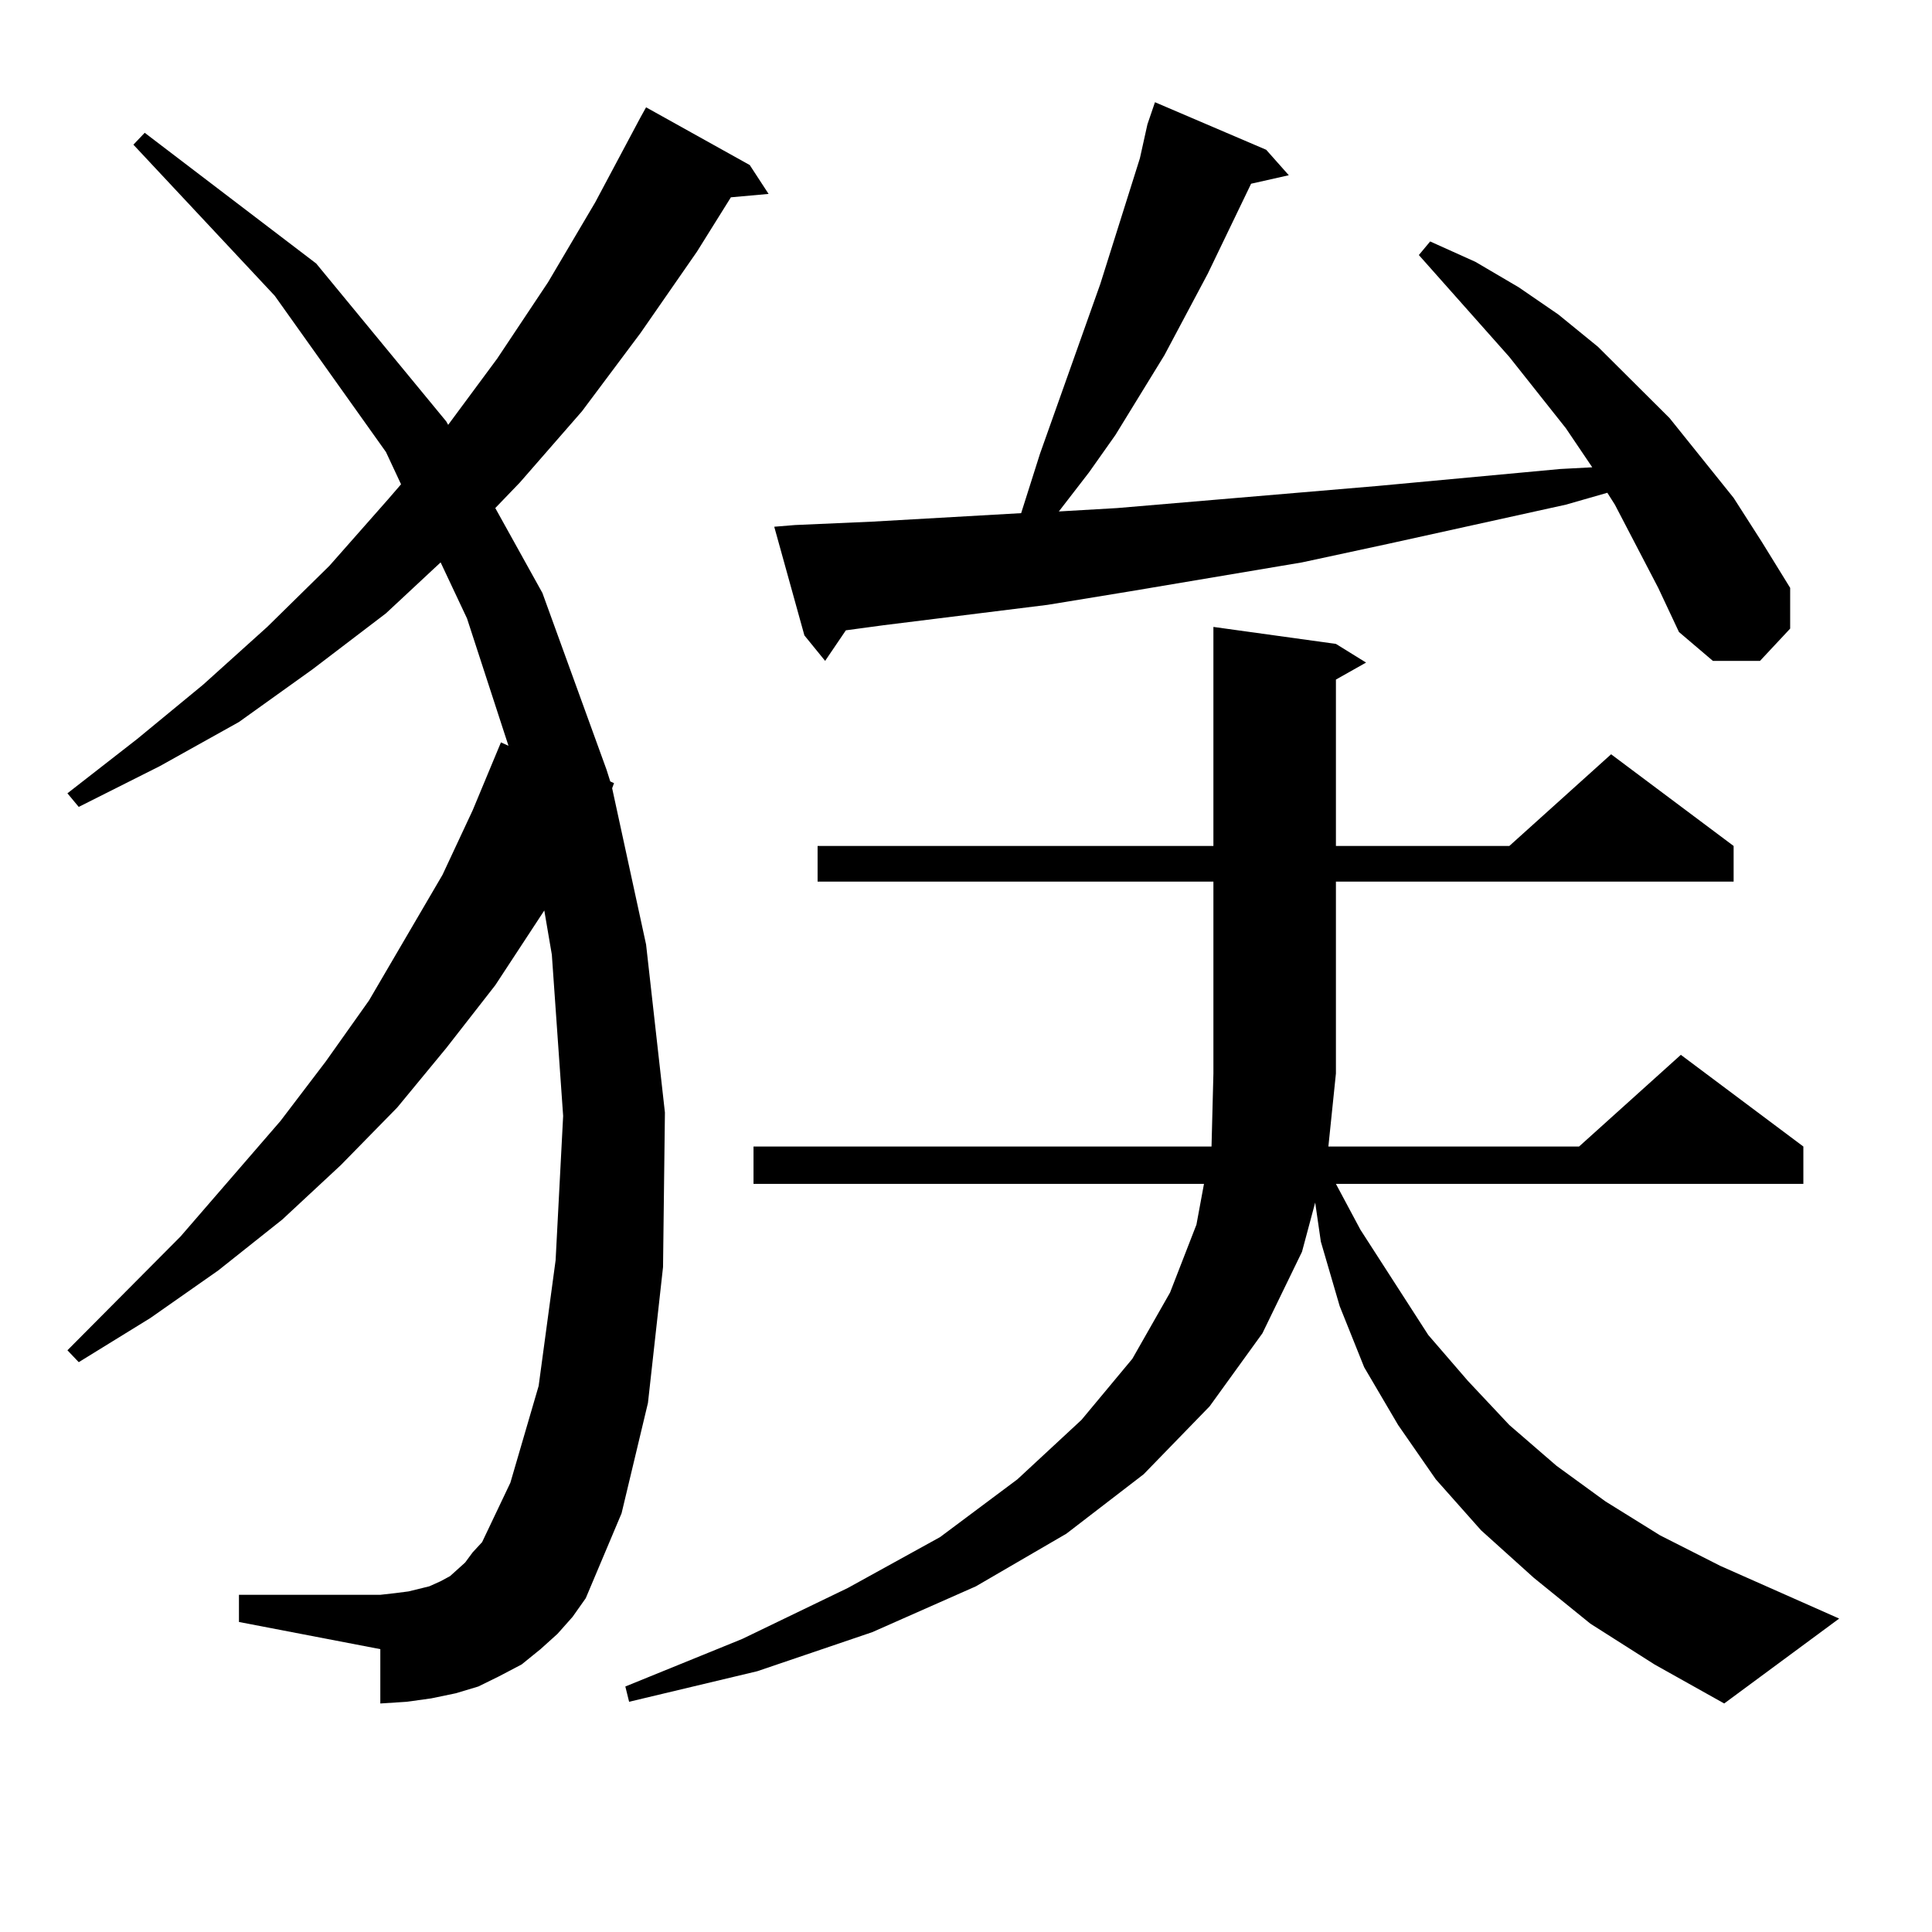 <?xml version="1.0" encoding="utf-8"?>
<!-- Generator: Adobe Illustrator 16.0.0, SVG Export Plug-In . SVG Version: 6.00 Build 0)  -->
<!DOCTYPE svg PUBLIC "-//W3C//DTD SVG 1.1//EN" "http://www.w3.org/Graphics/SVG/1.1/DTD/svg11.dtd">
<svg version="1.1" id="图层_1" xmlns="http://www.w3.org/2000/svg" xmlns:xlink="http://www.w3.org/1999/xlink" x="0px" y="0px"
	 width="1000px" height="1000px" viewBox="0 0 1000 1000" enable-background="new 0 0 1000 1000" xml:space="preserve">
<path d="M288.554,845.684l-8.78,7.91l-9.756,7.91l-11.707,6.152l-10.731,5.273l-11.707,3.516l-12.683,2.637l-12.683,1.758
	l-13.658,0.879v-28.125l-73.169-14.063v-14.063h73.169l7.805-0.879l6.829-0.879l10.731-2.637l5.854-2.637l4.878-2.637l3.902-3.516
	l3.902-3.516l3.902-5.273l4.878-5.273l14.634-30.762l14.634-50.098l8.78-65.039l3.902-74.707l-5.854-83.496l-3.902-22.852
	l-25.365,38.672l-25.365,32.52l-25.365,30.762l-29.268,29.883l-30.243,28.125l-33.17,26.367l-35.121,24.609l-37.072,22.852
	l-5.854-6.152l58.535-58.887l51.706-59.766l23.414-30.762l22.438-31.641l38.048-65.039l15.609-33.398l14.634-35.156l3.902,1.758
	l-21.463-65.918l-13.658-29.004l-28.292,26.367l-38.048,29.004l-38.048,27.246l-40.975,22.852l-41.95,21.094l-5.854-7.031
	L70.998,382.5l34.146-28.125l33.17-29.883l32.194-31.641l30.243-34.277l6.829-7.91l-7.805-16.699l-57.56-80.859L69.047,74.883
	L74.9,68.73l88.778,67.676l67.315,81.738l0.976,1.758l25.365-34.277l26.341-39.551l24.39-41.309l23.414-43.945l2.927-5.273
	l53.657,29.883l9.756,14.941l-19.512,1.758l-17.561,28.125l-29.268,42.188l-30.243,40.43l-32.194,36.914l-12.683,13.184
	l24.39,43.945l33.17,91.406l1.951,6.152l1.951,0.879l-0.976,2.637l17.561,80.859l9.756,87.012l-0.976,79.98l-7.805,70.313
	l-13.658,57.129l-18.536,43.945l-6.829,9.668L288.554,845.684z M823.175,840.41l-29.268-23.73l-27.316-24.609l-23.414-26.367
	l-19.512-28.125l-17.561-29.883l-12.683-31.641l-9.756-33.398l-2.927-20.215l-6.829,25.488l-20.487,42.188l-27.316,37.793
	l-34.146,35.156l-39.999,30.762l-46.828,27.246l-53.657,23.73l-59.511,20.215l-66.34,15.82l-1.951-7.91l60.486-24.609l54.633-26.367
	l47.804-26.367l39.999-29.883l33.17-30.762l26.341-31.641l19.512-34.277l13.658-35.156l3.902-21.094H390.015v-19.336h237.067
	l0.976-37.793v-99.316H423.185v-18.457h204.873V324.492l63.413,8.789l15.609,9.668l-15.609,8.789v86.133h89.754l52.682-47.461
	l63.413,47.461v18.457H691.471v99.316l-3.902,37.793h129.753l52.682-47.461l63.413,47.461v19.336H691.471l12.683,23.73
	l35.121,54.492l20.487,23.73l21.463,22.852l24.39,21.094l25.365,18.457l28.292,17.578l31.219,15.82l61.462,27.246l-59.511,43.945
	l-36.097-20.215L823.175,840.41z M858.296,304.277l-22.438-43.066l-3.902-6.152l-21.463,6.152l-91.705,20.215l-44.877,9.668
	l-88.778,14.941l-42.926,7.031l-84.876,10.547l-19.512,2.637l-10.731,15.82l-10.731-13.184l-15.609-56.25l10.731-0.879L451.477,270
	l77.071-4.395l9.756-30.762l31.219-87.891l20.487-65.039l3.902-17.578l3.902-11.426l57.56,24.609l11.707,13.184l-19.512,4.395
	l-22.438,46.582l-22.438,42.188l-25.365,41.309l-13.658,19.336l-15.609,20.215l30.243-1.758l134.631-11.426l94.632-8.789
	l16.585-0.879l-13.658-20.215l-29.268-36.914l-46.828-52.734l5.854-7.031l23.414,10.547l22.438,13.184l20.487,14.063l20.487,16.699
	l37.072,36.914l33.17,41.309l14.634,22.852l14.634,23.73v21.094l-15.609,16.699h-24.39l-17.561-14.941L858.296,304.277z"/>
</svg>
